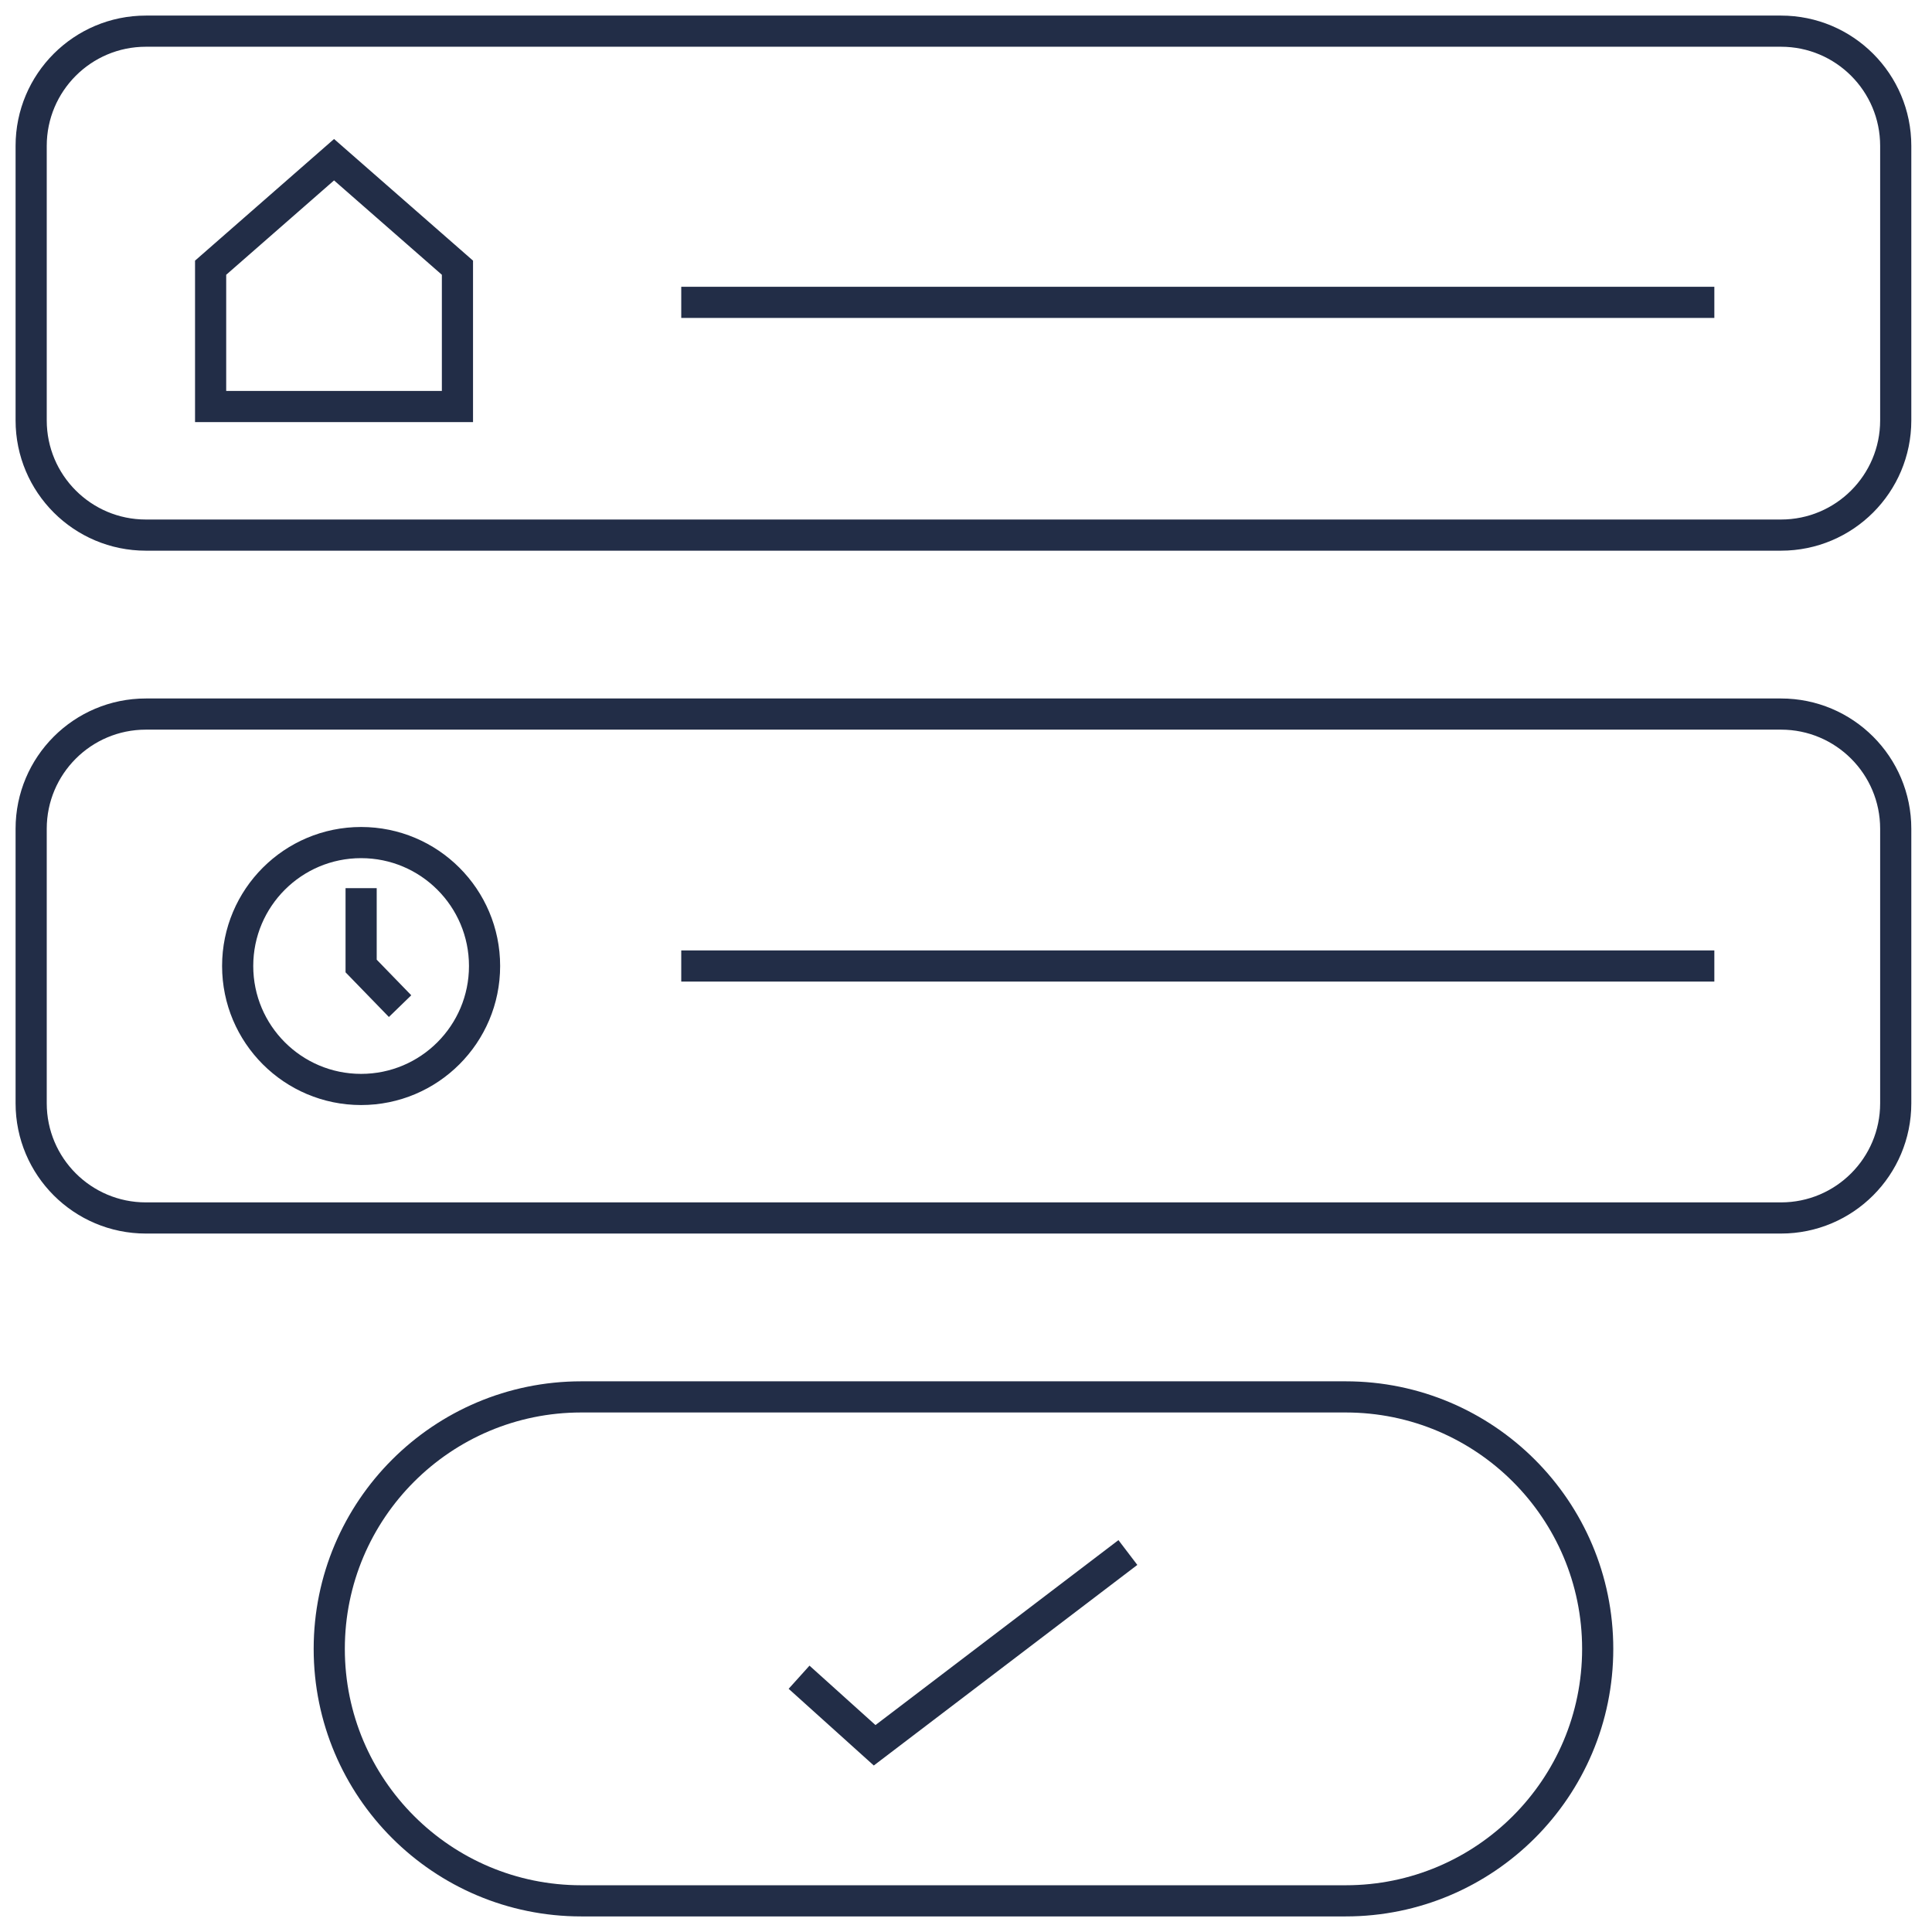 <svg width="62" height="62" viewBox="0 0 62 62" fill="none" xmlns="http://www.w3.org/2000/svg">
<path d="M57.155 1H4.681C2.648 1 1 2.648 1 4.681V13.491C1 15.524 2.648 17.172 4.681 17.172H57.155C59.188 17.172 60.836 15.524 60.836 13.491V4.681C60.836 2.648 59.188 1 57.155 1Z" stroke="#222D47" stroke-miterlimit="10"/>
<path d="M21.862 9.703H55.015" stroke="#222D47" stroke-miterlimit="10"/>
<path d="M57.155 22.915H4.681C2.648 22.915 1 24.563 1 26.596V35.405C1 37.438 2.648 39.086 4.681 39.086H57.155C59.188 39.086 60.836 37.438 60.836 35.405V26.596C60.836 24.563 59.188 22.915 57.155 22.915Z" stroke="#222D47" stroke-miterlimit="10"/>
<path d="M43.185 44.828H18.653C14.187 44.828 10.566 48.449 10.566 52.914C10.566 57.38 14.187 61 18.653 61H43.185C47.651 61 51.272 57.38 51.272 52.914C51.272 48.449 47.651 44.828 43.185 44.828Z" stroke="#222D47" stroke-miterlimit="10"/>
<path d="M21.862 31H55.015" stroke="#222D47" stroke-miterlimit="10"/>
<path d="M10.72 5.125L6.759 8.591V13.046H14.68V8.591L10.72 5.125Z" stroke="#222D47" stroke-miterlimit="10"/>
<path d="M11.588 34.962C13.776 34.962 15.55 33.188 15.55 31C15.55 28.812 13.776 27.039 11.588 27.039C9.401 27.039 7.627 28.812 7.627 31C7.627 33.188 9.401 34.962 11.588 34.962Z" stroke="#222D47" stroke-miterlimit="10"/>
<path d="M12.839 32.288L11.589 31V28.501" stroke="#222D47" stroke-miterlimit="10"/>
<path d="M25.643 53.824L28.068 56.008L36.195 49.822" stroke="#222D47" stroke-miterlimit="10"/>
</svg>
